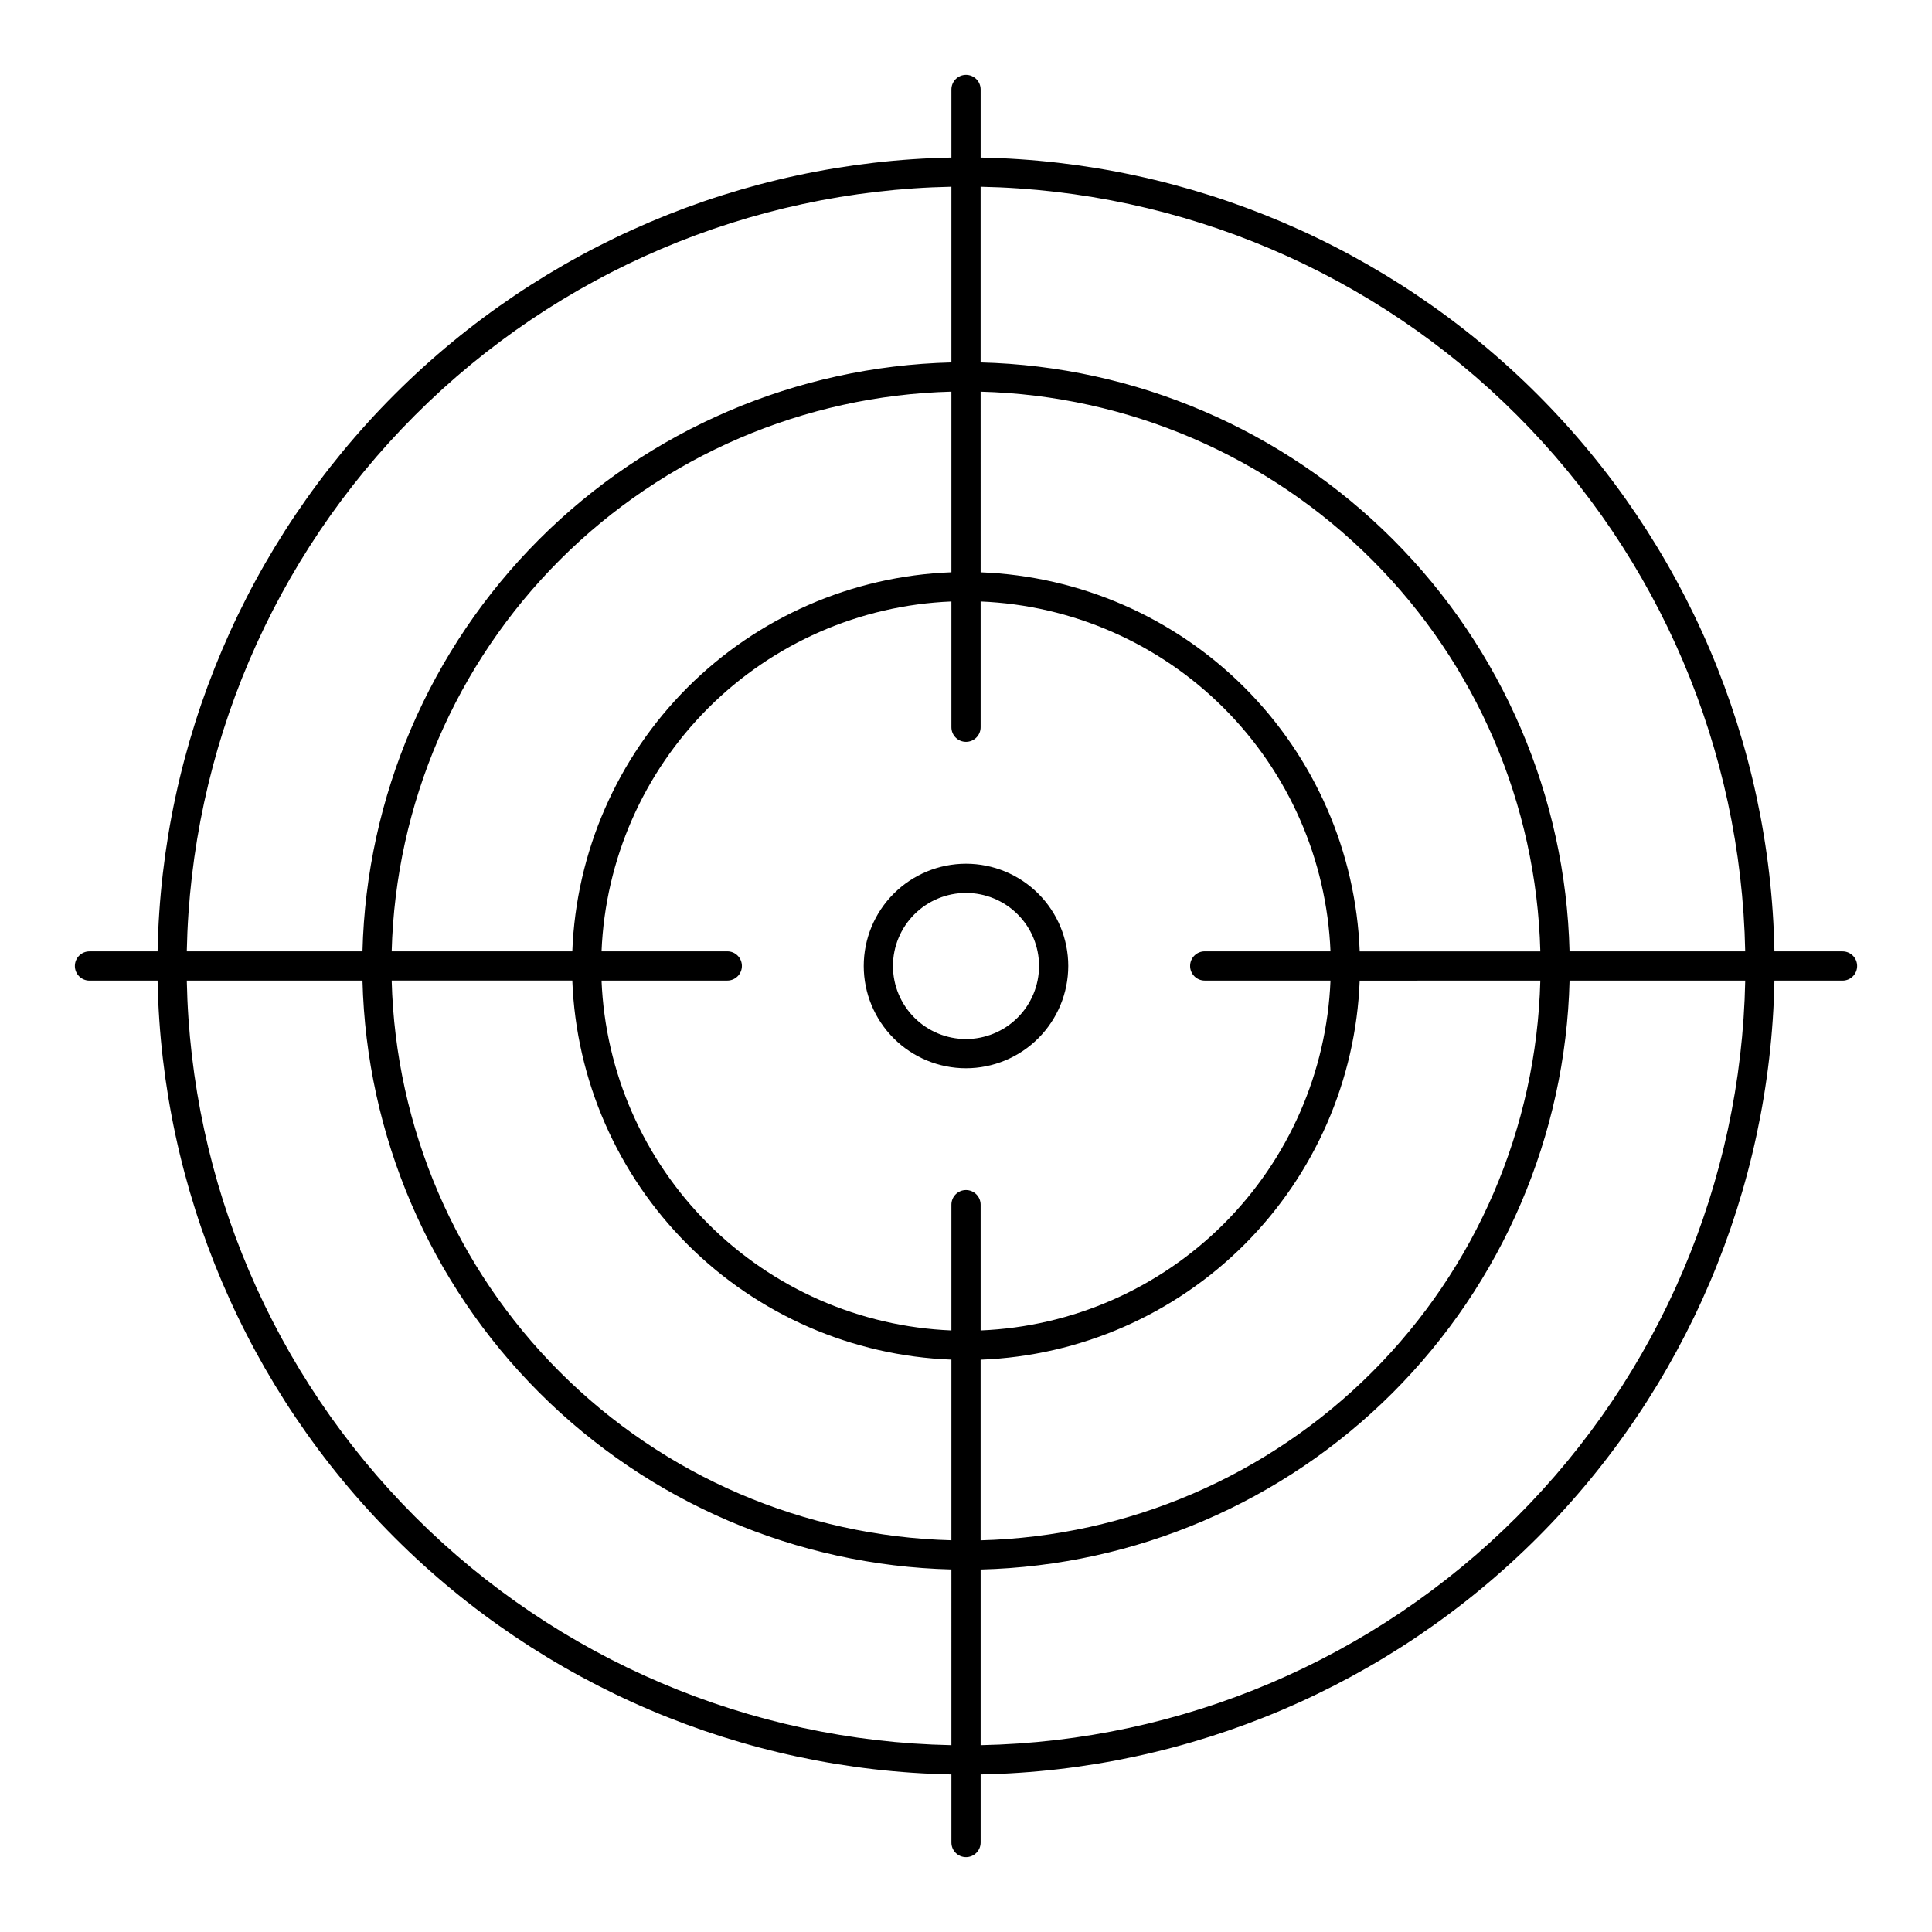 <?xml version="1.0" encoding="UTF-8"?>
<!-- The Best Svg Icon site in the world: iconSvg.co, Visit us! https://iconsvg.co -->
<svg fill="#000000" width="800px" height="800px" version="1.1" viewBox="144 144 512 512" xmlns="http://www.w3.org/2000/svg">
 <path d="m427.1 400c0-7.188-2.856-14.082-7.938-19.164-5.082-5.082-11.973-7.938-19.16-7.938s-14.082 2.856-19.164 7.938c-5.082 5.082-7.938 11.973-7.938 19.16s2.856 14.082 7.938 19.164c5.082 5.082 11.977 7.938 19.164 7.938 7.184-0.008 14.07-2.867 19.152-7.945 5.078-5.082 7.938-11.969 7.945-19.152zm-27.098 19.355c-5.137 0-10.059-2.039-13.688-5.672-3.629-3.629-5.668-8.551-5.668-13.688 0-5.133 2.039-10.055 5.668-13.684 3.633-3.633 8.555-5.672 13.688-5.672s10.059 2.039 13.688 5.672c3.629 3.629 5.668 8.551 5.668 13.688-0.004 5.129-2.047 10.051-5.676 13.68-3.629 3.629-8.551 5.672-13.68 5.676zm232.29-23.227h-18.047c-1.059-55.465-23.566-108.36-62.789-147.58-39.227-39.227-92.121-61.73-147.58-62.793v-18.043c0-2.141-1.734-3.875-3.871-3.875-2.141 0-3.871 1.734-3.871 3.875v18.043c-55.465 1.062-108.36 23.566-147.58 62.793-39.227 39.223-61.73 92.117-62.793 147.58h-18.047c-2.137 0-3.871 1.73-3.871 3.871 0 2.137 1.734 3.871 3.871 3.871h18.047c1.062 55.461 23.566 108.36 62.793 147.58 39.223 39.227 92.117 61.73 147.58 62.793v18.047c0 2.137 1.73 3.871 3.871 3.871 2.137 0 3.871-1.734 3.871-3.871v-18.047c55.461-1.062 108.36-23.566 147.58-62.793 39.223-39.223 61.73-92.117 62.789-147.58h18.047c2.137 0 3.871-1.734 3.871-3.871 0-2.141-1.734-3.871-3.871-3.871zm-228.42-148.33c39.016 1.027 76.148 16.984 103.75 44.582 27.598 27.598 43.555 64.734 44.582 103.75h-47.867c-1-26.328-11.902-51.305-30.531-69.934-18.629-18.625-43.605-29.531-69.93-30.531zm148.33 156.07c-1.027 39.016-16.984 76.148-44.582 103.75-27.598 27.598-64.73 43.555-103.75 44.582v-47.867c26.324-1 51.301-11.902 69.93-30.531 18.629-18.629 29.531-43.605 30.531-69.93zm-156.07-210.38v46.559c-41.07 1.027-80.172 17.805-109.22 46.852-29.047 29.051-45.82 68.152-46.852 109.22h-46.559c1.059-53.41 22.746-104.34 60.52-142.11 37.773-37.773 88.703-59.465 142.11-60.523zm0 54.297v47.871c-26.328 1-51.305 11.906-69.934 30.531-18.625 18.629-29.531 43.605-30.531 69.934h-47.867c1.027-39.016 16.984-76.152 44.582-103.75s64.734-43.555 103.75-44.582zm0 358.7v0.004c-53.41-1.059-104.34-22.75-142.11-60.52-37.77-37.773-59.461-88.699-60.52-142.11h46.559c1.031 41.066 17.805 80.168 46.852 109.21 29.051 29.047 68.148 45.824 109.22 46.855zm0-54.297c-39.016-1.027-76.152-16.984-103.75-44.582-27.598-27.598-43.555-64.73-44.582-103.75h47.867c1 26.324 11.906 51.301 30.531 69.93 18.629 18.629 43.605 29.531 69.934 30.531zm3.871-92.812c-2.141 0-3.871 1.734-3.871 3.871v33.332c-24.273-0.996-47.285-11.082-64.461-28.262-17.18-17.176-27.266-40.188-28.258-64.457h33.328c2.141 0 3.871-1.734 3.871-3.871 0-2.141-1.73-3.871-3.871-3.871h-33.328c0.992-24.273 11.078-47.285 28.258-64.461 17.176-17.18 40.188-27.266 64.461-28.258v33.328c0 2.137 1.73 3.871 3.871 3.871 2.137 0 3.871-1.734 3.871-3.871v-33.328c24.27 0.992 47.281 11.078 64.457 28.258 17.18 17.176 27.266 40.188 28.262 64.461h-33.332c-2.137 0-3.871 1.73-3.871 3.871 0 2.137 1.734 3.871 3.871 3.871h33.332c-0.996 24.27-11.082 47.281-28.262 64.457-17.176 17.18-40.188 27.266-64.457 28.262v-33.332c0-1.023-0.41-2.012-1.137-2.734-0.723-0.727-1.711-1.137-2.734-1.137zm3.871 147.11v-46.555 0.004c41.066-1.031 80.168-17.805 109.22-46.855 29.051-29.051 45.824-68.152 46.855-109.22h46.555c-1.059 53.406-22.746 104.34-60.52 142.11-37.773 37.773-88.703 59.461-142.11 60.52zm156.07-210.37v0.004c-1.031-41.07-17.805-80.172-46.855-109.22-29.051-29.047-68.152-45.824-109.22-46.852v-46.559c53.406 1.059 104.34 22.746 142.11 60.52 37.773 37.773 59.461 88.699 60.52 142.11z"/>
</svg>
